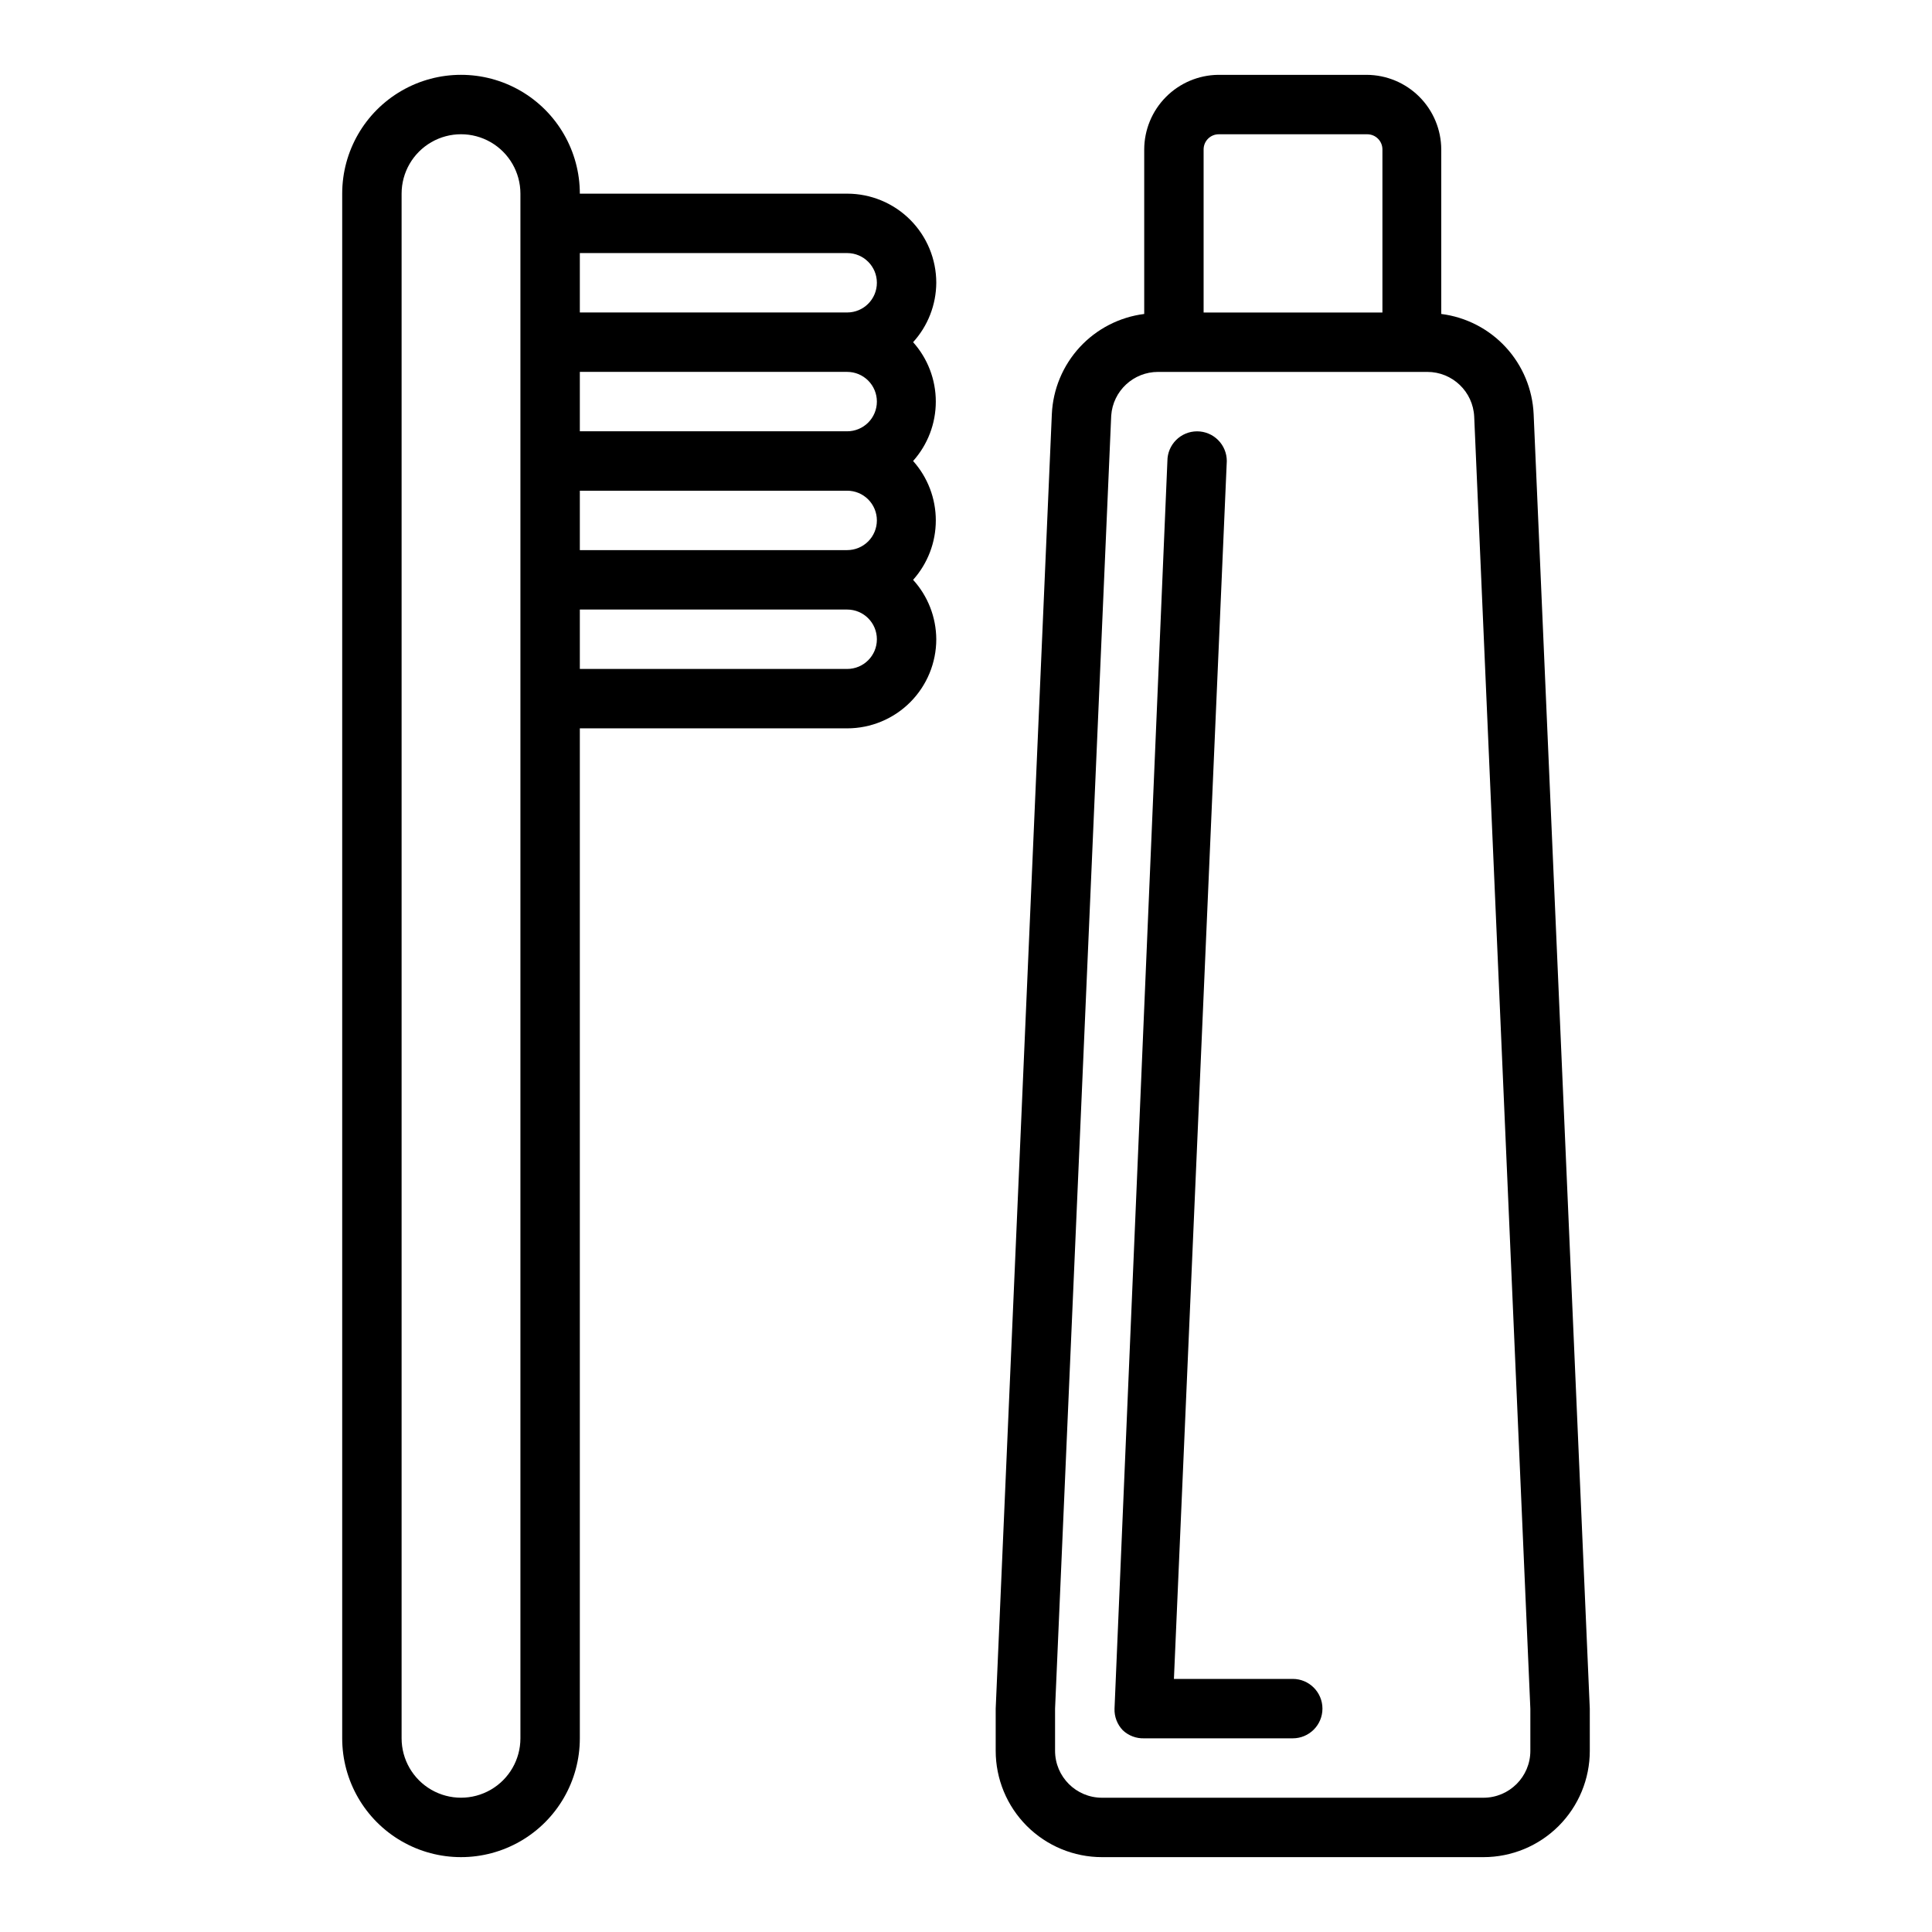 <?xml version="1.0" encoding="UTF-8"?>
<!-- Uploaded to: SVG Repo, www.svgrepo.com, Generator: SVG Repo Mixer Tools -->
<svg fill="#000000" width="800px" height="800px" version="1.1" viewBox="144 144 512 512" xmlns="http://www.w3.org/2000/svg">
 <g>
  <path d="m368.51 195.32h-70.848c0-11.246-6.004-21.645-15.746-27.27-9.742-5.625-21.746-5.625-31.488 0-9.742 5.625-15.742 16.023-15.742 27.27v409.35c0 11.25 6 21.645 15.742 27.27 9.742 5.625 21.746 5.625 31.488 0 9.742-5.625 15.746-16.02 15.746-27.27v-267.65h70.848c6.262 0 12.27-2.488 16.699-6.918 4.426-4.43 6.914-10.438 6.914-16.699-0.035-5.824-2.219-11.434-6.141-15.742 3.875-4.332 6.016-9.938 6.016-15.746 0-5.809-2.141-11.414-6.016-15.742 3.875-4.332 6.016-9.938 6.016-15.746 0-5.809-2.141-11.414-6.016-15.742 3.922-4.312 6.106-9.918 6.141-15.746 0-6.262-2.488-12.27-6.914-16.699-4.43-4.43-10.438-6.918-16.699-6.918zm0 15.742v0.004c4.348 0 7.871 3.523 7.871 7.871s-3.523 7.871-7.871 7.871h-70.848v-15.742zm7.871 39.359v0.004c0 2.09-0.828 4.09-2.305 5.566-1.477 1.477-3.481 2.305-5.566 2.305h-70.848v-15.742h70.848c2.086 0 4.09 0.828 5.566 2.305 1.477 1.477 2.305 3.481 2.305 5.566zm0 31.488v0.004c0 2.09-0.828 4.09-2.305 5.566s-3.481 2.305-5.566 2.305h-70.848v-15.742h70.848c2.086 0 4.09 0.828 5.566 2.305 1.477 1.477 2.305 3.481 2.305 5.566zm-94.465 322.76c0 5.625-3 10.82-7.871 13.633s-10.875 2.812-15.746 0c-4.871-2.812-7.871-8.008-7.871-13.633v-409.35c0-5.625 3-10.82 7.871-13.633 4.871-2.812 10.875-2.812 15.746 0s7.871 8.008 7.871 13.633zm86.594-283.39h-70.848v-15.742h70.848c4.348 0 7.871 3.523 7.871 7.871s-3.523 7.871-7.871 7.871z"/>
  <path d="m565.31 596.8-14.879-343.07c-0.301-6.598-2.922-12.875-7.402-17.73-4.477-4.852-10.527-7.969-17.082-8.797v-43.609c-0.02-5.234-2.109-10.25-5.809-13.949-3.699-3.703-8.715-5.789-13.949-5.812h-39.359c-5.207 0.062-10.18 2.172-13.848 5.867s-5.734 8.688-5.754 13.895v43.609c-6.551 0.828-12.602 3.945-17.082 8.797-4.477 4.856-7.098 11.133-7.398 17.73l-14.879 343.07v11.18-0.004c0 7.477 2.969 14.645 8.254 19.93s12.453 8.254 19.926 8.254h101.08c7.473 0 14.645-2.969 19.93-8.254s8.254-12.453 8.254-19.93zm-102.34-413.2c0-2.219 1.797-4.016 4.012-4.016h39.359c2.219 0 4.016 1.797 4.016 4.016v43.215h-47.387zm86.59 424.38c0 6.871-5.566 12.438-12.438 12.438h-101.08c-6.867 0-12.438-5.566-12.438-12.438v-11.176l14.879-342.67v-0.004c0.457-6.527 5.894-11.586 12.438-11.57h71.32c6.66-0.008 12.145 5.234 12.438 11.887l14.879 342.36z"/>
  <path d="m486.59 588.93h-31.488l14.012-322.75v0.004c0-2.09-0.828-4.09-2.305-5.566-1.477-1.477-3.477-2.309-5.566-2.309-4.348 0-7.871 3.527-7.871 7.875l-14.012 330.62c-0.078 2.133 0.719 4.207 2.203 5.746 1.531 1.434 3.57 2.199 5.668 2.125h39.359c4.348 0 7.871-3.523 7.871-7.871 0-4.348-3.523-7.875-7.871-7.875z"/>
 </g>
</svg>